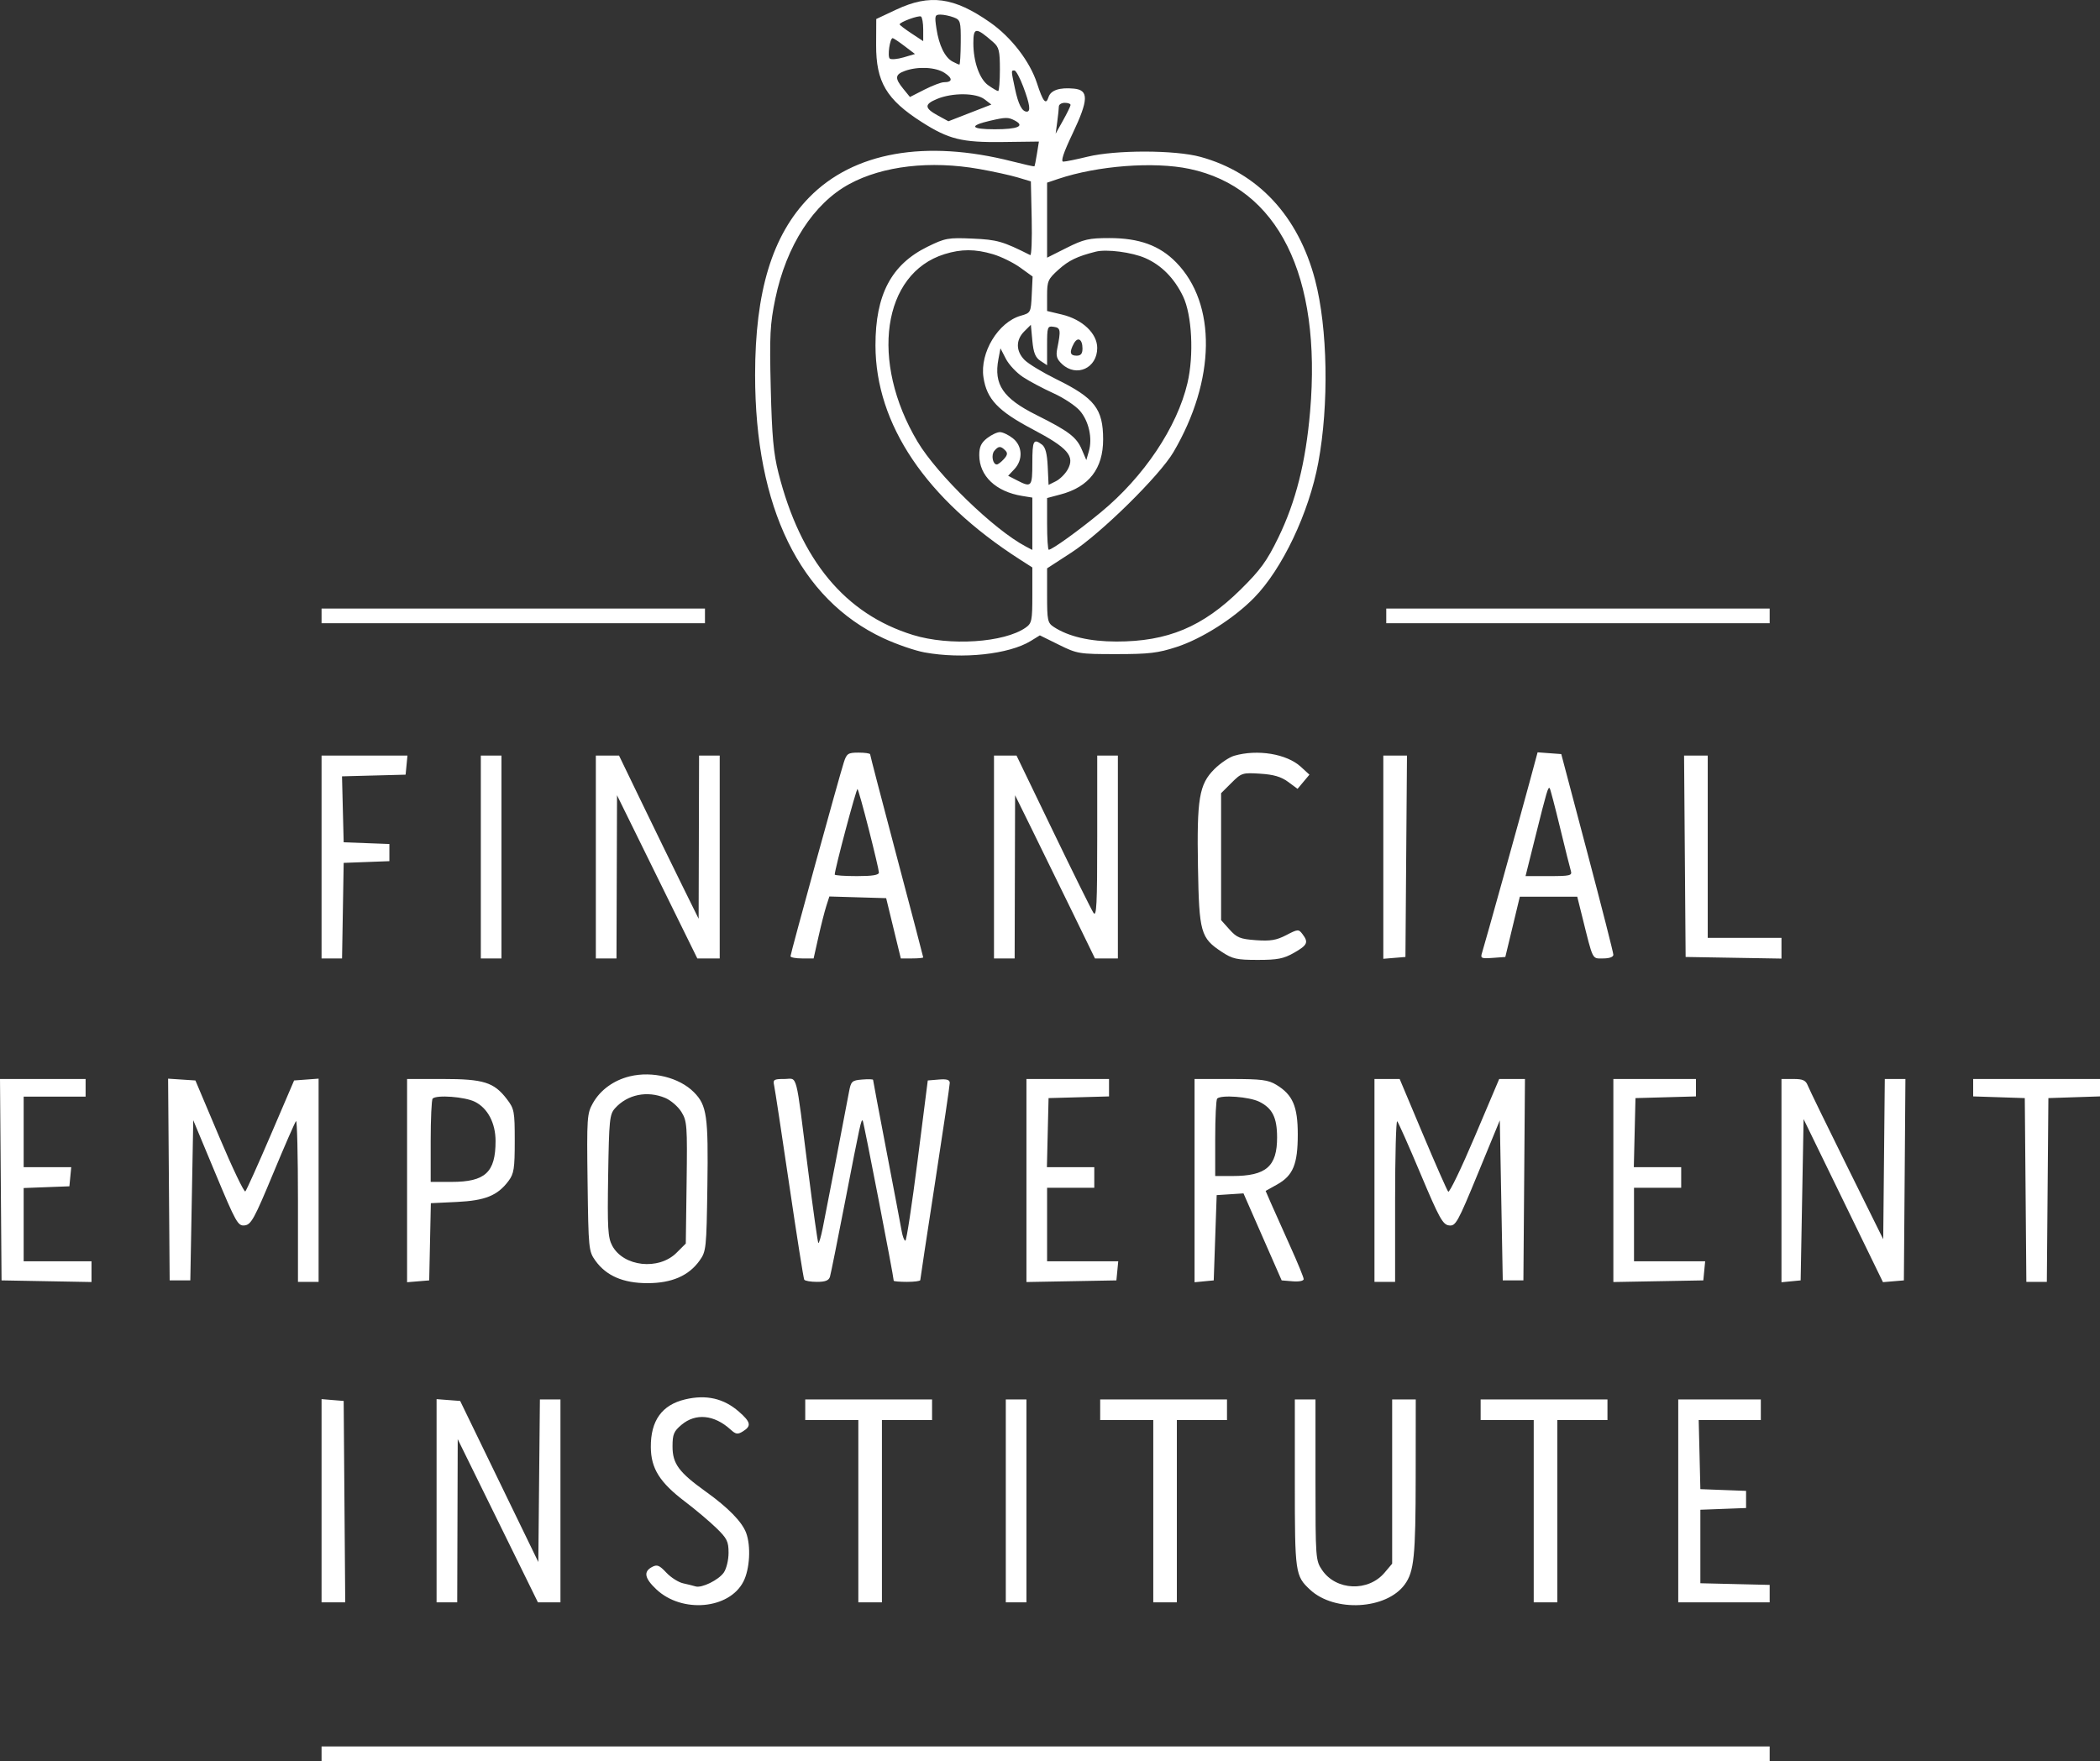 <svg xmlns="http://www.w3.org/2000/svg" width="211" height="177" viewBox="0 0 211 177" fill="none"><rect x="0" y="0" width="211" height="177" fill="#333333" stroke="none"/><g clip-path="url(#clip0_1520_1364)"><path fill-rule="evenodd" clip-rule="evenodd" d="M90.031 0.975L88.043 1.911L88.031 4.509C88.015 8.229 89.063 10.002 92.617 12.27C95.328 13.999 96.645 14.325 100.722 14.273L104.386 14.227L104.19 15.446C104.083 16.116 103.968 16.689 103.934 16.719C103.901 16.749 102.898 16.525 101.706 16.221C92.977 13.998 85.757 15.282 81.296 19.848C77.589 23.644 75.87 29.296 75.87 37.687C75.87 51.001 80.366 60.228 88.761 64.143C90.065 64.751 91.923 65.392 92.89 65.569C96.717 66.266 101.385 65.762 103.568 64.418L104.481 63.855L106.389 64.798C108.24 65.713 108.412 65.741 112.16 65.741C115.455 65.741 116.349 65.635 118.232 65.02C120.762 64.194 123.986 62.144 126.012 60.074C128.84 57.183 131.52 51.536 132.457 46.494C133.54 40.66 133.405 32.971 132.135 28.133C130.446 21.704 126.387 17.346 120.617 15.766C118.058 15.065 112.107 15.057 109.264 15.751C108.153 16.022 107.062 16.244 106.838 16.244C106.557 16.244 106.846 15.369 107.765 13.435C109.38 10.035 109.411 9.051 107.908 8.908C106.45 8.769 105.571 9.066 105.346 9.773C105.088 10.583 104.798 10.23 104.192 8.366C103.478 6.17 101.612 3.746 99.491 2.26C95.844 -0.296 93.427 -0.625 90.031 0.975ZM92.761 2.967V4.136L91.576 3.354C90.924 2.923 90.391 2.516 90.391 2.449C90.391 2.224 92.307 1.519 92.536 1.66C92.66 1.736 92.761 2.324 92.761 2.967ZM95.82 1.744C96.504 2.003 96.545 2.147 96.532 4.255C96.524 5.485 96.463 6.492 96.398 6.492C96.332 6.492 96.022 6.355 95.708 6.187C94.939 5.777 94.344 4.557 94.09 2.868C93.897 1.586 93.93 1.468 94.486 1.468C94.82 1.468 95.42 1.592 95.82 1.744ZM99.799 4.239C100.377 4.744 100.466 5.111 100.466 6.986C100.466 8.177 100.387 9.151 100.289 9.151C100.193 9.151 99.742 8.888 99.289 8.566C98.418 7.947 97.799 6.194 97.799 4.342C97.799 2.718 98.045 2.706 99.799 4.239ZM90.886 4.63L91.935 5.428L90.793 5.765C90.164 5.95 89.536 6.004 89.398 5.883C89.149 5.667 89.413 3.832 89.693 3.832C89.772 3.832 90.309 4.191 90.886 4.63ZM94.912 7.329C95.748 7.878 95.717 8.265 94.837 8.265C94.566 8.265 93.687 8.599 92.885 9.007L91.428 9.749L90.763 8.933C89.891 7.864 89.921 7.491 90.909 7.131C92.22 6.653 94.02 6.742 94.912 7.329ZM102.815 8.719C103.477 10.482 103.582 11.22 103.169 11.22C102.69 11.22 102.316 10.493 101.982 8.915C101.583 7.027 101.585 7.083 101.926 7.083C102.078 7.083 102.478 7.819 102.815 8.719ZM98.926 9.983L99.608 10.507L97.451 11.347L95.294 12.187L94.27 11.63C92.866 10.865 92.841 10.486 94.156 9.942C95.704 9.302 98.065 9.323 98.926 9.983ZM107.565 10.555C107.557 10.677 107.218 11.375 106.81 12.106L106.068 13.436L106.227 12.254C106.315 11.604 106.388 10.906 106.39 10.703C106.391 10.5 106.66 10.333 106.986 10.333C107.312 10.333 107.572 10.433 107.565 10.555ZM101.976 12.121C103.009 12.673 102.262 12.993 99.945 12.993C97.531 12.993 97.318 12.64 99.434 12.146C101.054 11.768 101.308 11.765 101.976 12.121ZM98.392 16.986C99.777 17.231 101.511 17.611 102.244 17.83L103.578 18.229L103.661 21.992C103.707 24.061 103.64 25.702 103.513 25.638C100.754 24.248 100.189 24.087 97.704 23.979C95.255 23.873 94.97 23.925 93.192 24.798C89.556 26.583 87.957 29.616 87.964 34.713C87.974 42.649 93.056 50.186 102.466 56.224L103.726 57.032V59.818C103.726 62.372 103.67 62.644 103.059 63.075C100.907 64.592 95.403 64.951 91.724 63.814C84.915 61.709 80.439 56.312 78.215 47.527C77.717 45.558 77.56 43.825 77.442 38.998C77.313 33.679 77.369 32.584 77.899 30.024C79.004 24.694 81.744 20.447 85.336 18.498C88.704 16.67 93.477 16.117 98.392 16.986ZM119.512 16.973C128.417 18.855 132.808 27.686 131.634 41.355C131.195 46.471 130.198 50.424 128.434 54.048C127.289 56.398 126.65 57.277 124.652 59.251C120.855 63.001 117.318 64.482 112.171 64.477C109.495 64.474 107.362 63.978 105.889 63.016C105.259 62.604 105.208 62.363 105.208 59.845V57.12L107.652 55.533C110.63 53.599 116.508 47.813 117.901 45.444C122.153 38.211 122.26 30.534 118.167 26.362C116.506 24.669 114.461 23.927 111.455 23.927C109.412 23.927 108.895 24.046 107.169 24.911L105.208 25.896V22.127V18.358L106.319 17.983C110.269 16.652 115.938 16.218 119.512 16.973ZM99.771 25.549C100.589 25.791 101.819 26.395 102.506 26.891L103.753 27.792L103.666 29.617C103.579 31.414 103.562 31.447 102.568 31.73C100.295 32.377 98.441 35.439 98.815 37.927C99.144 40.111 100.271 41.303 103.739 43.134C107.304 45.015 108.028 45.847 107.273 47.194C107.023 47.638 106.49 48.166 106.088 48.367L105.356 48.733L105.271 46.894C105.212 45.603 105.04 44.946 104.696 44.686C103.842 44.043 103.726 44.264 103.726 46.533C103.726 48.925 103.638 49.025 102.199 48.283L101.295 47.817L101.918 47.156C102.808 46.211 102.737 44.809 101.76 44.043C101.33 43.706 100.748 43.43 100.466 43.43C100.184 43.43 99.602 43.706 99.173 44.043C98.581 44.507 98.392 44.919 98.393 45.742C98.395 47.834 100.057 49.415 102.704 49.843L103.726 50.009V52.64V55.271L103.059 54.92C99.889 53.252 94.169 47.709 92.191 44.388C87.385 36.321 88.655 27.488 94.901 25.543C96.593 25.016 97.978 25.018 99.771 25.549ZM115.081 25.941C116.706 26.658 117.987 27.957 118.867 29.782C119.766 31.647 119.972 35.685 119.312 38.498C118.27 42.936 114.932 47.919 110.614 51.481C108.355 53.345 105.707 55.251 105.376 55.251C105.283 55.251 105.208 54.081 105.208 52.652V50.054L106.584 49.687C109.419 48.931 110.838 47.092 110.838 44.171C110.838 41.095 109.998 40.012 106.141 38.114C104.78 37.445 103.347 36.578 102.955 36.188C102.063 35.298 102.046 34.172 102.911 33.309L103.578 32.644L103.726 34.236C103.84 35.46 104.028 35.928 104.541 36.267L105.208 36.706V34.728C105.208 32.847 105.24 32.755 105.874 32.845C106.569 32.944 106.604 33.165 106.226 35.045C106.079 35.773 106.183 36.1 106.717 36.596C108.172 37.948 110.245 36.992 110.245 34.969C110.245 33.514 108.758 32.105 106.703 31.613L105.208 31.256V29.694C105.208 28.256 105.298 28.051 106.354 27.1C107.383 26.173 108.228 25.765 110.097 25.293C111.186 25.018 113.742 25.351 115.081 25.941ZM108.764 35.026C108.764 35.55 108.602 35.747 108.171 35.747C107.509 35.747 107.427 35.398 107.889 34.537C108.281 33.807 108.764 34.077 108.764 35.026ZM102.783 37.892C103.427 38.317 104.805 39.05 105.846 39.521C106.887 39.992 108.09 40.793 108.52 41.302C109.41 42.357 109.78 44.051 109.405 45.351L109.149 46.238L108.693 45.173C108.158 43.922 107.384 43.334 104.128 41.707C100.776 40.031 99.835 38.645 100.318 36.093L100.523 35.008L101.067 36.064C101.367 36.645 102.139 37.468 102.783 37.892ZM100.995 45.258C101.267 45.529 101.236 45.731 100.861 46.145C100.593 46.44 100.276 46.681 100.156 46.681C99.743 46.681 99.567 45.72 99.905 45.314C100.319 44.816 100.541 44.805 100.995 45.258ZM32.309 61.9V62.638H51.57H70.832V61.9V61.161H51.57H32.309V61.9ZM139.286 61.9V62.638H158.548H177.81V61.9V61.161H158.548H139.286V61.9ZM84.79 76.601C84.329 78.019 79.426 95.845 79.426 96.104C79.426 96.226 79.949 96.326 80.588 96.326H81.749L82.229 94.184C82.492 93.005 82.849 91.605 83.02 91.071L83.331 90.1L86.184 90.184L89.038 90.268L89.774 93.297L90.511 96.326H91.636C92.255 96.326 92.761 96.279 92.761 96.221C92.761 96.163 91.561 91.586 90.094 86.049C88.627 80.511 87.427 75.904 87.427 75.811C87.427 75.717 86.904 75.641 86.265 75.641C85.215 75.641 85.072 75.734 84.79 76.601ZM124.006 75.957C123.507 76.102 122.613 76.704 122.019 77.296C120.483 78.828 120.246 80.242 120.368 87.165C120.483 93.718 120.637 94.267 122.752 95.662C123.838 96.379 124.261 96.474 126.374 96.474C128.366 96.474 128.977 96.354 130.026 95.755C131.373 94.986 131.497 94.708 130.864 93.876C130.479 93.371 130.407 93.375 129.234 93.985C128.249 94.497 127.648 94.597 126.194 94.492C124.611 94.378 124.274 94.242 123.536 93.418L122.691 92.475V86.097V79.719L123.733 78.68C124.739 77.677 124.839 77.645 126.623 77.759C127.974 77.845 128.725 78.065 129.422 78.579L130.373 79.281L130.97 78.569L131.567 77.857L130.701 77.063C129.286 75.764 126.346 75.279 124.006 75.957ZM153.699 78.553C152.708 82.23 149.171 94.939 148.91 95.757C148.734 96.312 148.824 96.355 149.983 96.271L151.249 96.178L151.978 93.15L152.706 90.121H155.591H158.476L158.972 92.115C160.092 96.619 159.945 96.326 161.079 96.326C161.703 96.326 162.104 96.181 162.104 95.956C162.104 95.752 160.927 91.131 159.487 85.687L156.87 75.788L155.681 75.7L154.492 75.611L153.699 78.553ZM32.309 86.131V96.326H33.338H34.368L34.45 91.524L34.531 86.722L36.828 86.636L39.124 86.55V85.688V84.826L36.828 84.74L34.531 84.654L34.447 81.339L34.364 78.025L37.559 77.941L40.754 77.857L40.847 76.897L40.94 75.936H36.624H32.309V86.131ZM48.311 86.131V96.326H49.348H50.385V86.131V75.936H49.348H48.311V86.131ZM59.868 86.131V96.326H60.905H61.942L61.969 88.126L61.996 79.926L66.03 88.126L70.064 96.326H71.189H72.314V86.131V75.936H71.277H70.24L70.218 84.136L70.195 92.337L68.513 88.929C67.589 87.055 65.789 83.365 64.514 80.729L62.197 75.936H61.032H59.868V86.131ZM99.873 86.131V96.326H100.911H101.948L101.97 88.126L101.993 79.926L103.739 83.472C104.7 85.422 106.506 89.112 107.752 91.672L110.018 96.326H111.169H112.32V86.131V75.936H111.282H110.245V84.129C110.245 90.924 110.18 92.221 109.863 91.738C109.652 91.417 107.828 87.731 105.808 83.546L102.136 75.936H101.005H99.873V86.131ZM138.99 86.149V96.362L140.101 96.27L141.213 96.178L141.29 86.057L141.368 75.936H140.179H138.99V86.149ZM169.287 86.057L169.365 96.178L174.18 96.26L178.996 96.341V95.299V94.258H175.291H171.587V85.097V75.936H170.398H169.209L169.287 86.057ZM87.299 83.376C87.851 85.541 88.306 87.48 88.309 87.683C88.314 87.946 87.678 88.052 86.094 88.052C84.871 88.052 83.871 87.983 83.871 87.897C83.871 87.371 86.05 79.192 86.16 79.302C86.235 79.377 86.748 81.21 87.299 83.376ZM156.747 83.176C157.257 85.289 157.748 87.251 157.836 87.535C157.979 87.997 157.747 88.052 155.638 88.052H153.28L154.295 83.989C155.415 79.499 155.549 79.049 155.708 79.218C155.768 79.282 156.236 81.063 156.747 83.176ZM63.28 108.175C61.665 108.567 60.317 109.546 59.572 110.869C58.979 111.92 58.953 112.319 59.038 118.852C59.124 125.513 59.149 125.76 59.819 126.697C60.912 128.225 62.616 128.962 65.054 128.962C67.492 128.962 69.196 128.225 70.289 126.697C70.955 125.765 70.984 125.491 71.075 119.228C71.178 112.155 71.025 111.083 69.721 109.771C68.252 108.292 65.553 107.623 63.28 108.175ZM0.078 118.563L0.156 128.684L4.675 128.766L9.194 128.848V127.806V126.764H5.786H2.378V123.082V119.401L4.675 119.314L6.972 119.228L7.064 118.268L7.157 117.307H4.768H2.378V113.761V110.215H5.49H8.601V109.329V108.442H4.301H0L0.078 118.563ZM16.969 118.547L17.047 128.684H18.084H19.122L19.27 120.634L19.418 112.585L21.639 117.914C23.718 122.902 23.907 123.237 24.588 123.156C25.231 123.08 25.561 122.477 27.434 117.967C28.599 115.16 29.64 112.778 29.745 112.673C29.851 112.567 29.938 116.16 29.938 120.656V128.832H30.975H32.012V118.62V108.408L30.781 108.499L29.55 108.59L27.207 114.057C25.918 117.064 24.768 119.621 24.65 119.74C24.533 119.859 23.356 117.399 22.035 114.273L19.634 108.59L18.262 108.5L16.891 108.409L16.969 118.547ZM40.902 118.655V128.868L42.014 128.776L43.125 128.684L43.207 124.805L43.29 120.925L45.893 120.801C48.753 120.665 49.996 120.16 51.095 118.689C51.638 117.962 51.719 117.446 51.719 114.677C51.719 111.681 51.673 111.439 50.92 110.455C49.63 108.769 48.587 108.442 44.488 108.442H40.902V118.655ZM77.784 109.107C77.865 109.473 78.547 113.961 79.301 119.08C80.055 124.2 80.732 128.488 80.807 128.611C80.882 128.733 81.459 128.832 82.091 128.832C82.928 128.832 83.28 128.692 83.392 128.315C83.477 128.031 84.152 124.673 84.893 120.853C86.455 112.807 86.528 112.471 86.684 112.626C86.778 112.72 89.798 128.325 89.798 128.718C89.798 128.781 90.398 128.832 91.132 128.832C91.865 128.832 92.465 128.753 92.465 128.656C92.465 128.559 93.132 124.157 93.947 118.874C94.762 113.591 95.428 109.075 95.428 108.837C95.428 108.52 95.136 108.431 94.324 108.498L93.219 108.59L92.195 116.642C91.633 121.072 91.08 124.695 90.968 124.695C90.856 124.695 90.689 124.263 90.597 123.735C90.506 123.206 89.822 119.597 89.077 115.714C88.333 111.831 87.724 108.599 87.724 108.53C87.724 108.462 87.227 108.448 86.62 108.498C85.589 108.584 85.502 108.667 85.298 109.772C84.915 111.843 82.99 121.827 82.658 123.462C82.482 124.329 82.285 124.985 82.222 124.922C82.158 124.858 81.702 121.623 81.21 117.732C79.9 107.388 80.173 108.442 78.802 108.442C77.748 108.442 77.651 108.505 77.784 109.107ZM103.133 118.645V128.848L107.652 128.766L112.171 128.684L112.264 127.724L112.357 126.764H108.782H105.208V123.07V119.376H107.578H109.949V118.342V117.307H107.569H105.189L105.272 113.835L105.356 110.363L108.393 110.279L111.431 110.194V109.318V108.442H107.282H103.133V118.645ZM120.024 118.656V128.87L120.987 128.777L121.951 128.684L122.099 124.4L122.247 120.115L123.594 120.027L124.941 119.939L126.859 124.312L128.777 128.684L129.883 128.776C130.519 128.829 130.989 128.736 130.989 128.556C130.989 128.385 130.372 126.881 129.618 125.214C128.864 123.547 128.004 121.623 127.707 120.938L127.166 119.692L128.326 119.043C129.927 118.145 130.396 117.005 130.395 114.012C130.394 111.197 129.891 110.029 128.25 109.032C127.426 108.53 126.754 108.444 123.655 108.443L120.024 108.442V118.656ZM138.101 118.637V128.832H139.138H140.175V120.656C140.175 116.16 140.271 112.576 140.388 112.692C140.504 112.809 141.562 115.191 142.737 117.987C144.608 122.434 144.965 123.081 145.593 123.159C146.262 123.242 146.457 122.892 148.503 117.923L150.695 112.598L150.844 120.642L150.992 128.684H152.029H153.066L153.144 118.563L153.222 108.442H151.928H150.634L148.182 114.226C146.834 117.407 145.632 119.901 145.512 119.767C145.392 119.633 144.245 117.03 142.963 113.983L140.633 108.442H139.367H138.101L138.101 118.637ZM162.104 118.645V128.848L166.623 128.766L171.143 128.684L171.235 127.724L171.328 126.764H167.753H164.179V123.07V119.376H166.549H168.92V118.342V117.307H166.54H164.16L164.243 113.835L164.327 110.363L167.364 110.279L170.402 110.194V109.318V108.442H166.253H162.104V118.645ZM178.996 118.656V128.87L179.959 128.777L180.922 128.684L181.07 120.579L181.218 112.474L185.206 120.667L189.193 128.861L190.244 128.772L191.294 128.684L191.372 118.563L191.449 108.442H190.413H189.377L189.298 116.495L189.219 124.547L185.562 117.16C183.55 113.096 181.787 109.473 181.643 109.107C181.432 108.571 181.15 108.442 180.188 108.442H178.996V118.656ZM198.257 109.317V110.192L200.85 110.277L203.443 110.363L203.522 119.598L203.6 128.832H204.629H205.658L205.736 119.598L205.814 110.363L208.407 110.277L211 110.192V109.317V108.442H204.629H198.257V109.317ZM66.835 110.345C67.397 110.579 68.129 111.211 68.463 111.749C69.032 112.665 69.065 113.114 68.988 118.854L68.906 124.981L67.971 125.913C66.177 127.7 62.642 127.308 61.514 125.197C61.076 124.376 61.022 123.451 61.105 118.15C61.194 112.543 61.249 111.995 61.794 111.387C63.037 109.999 65.021 109.589 66.835 110.345ZM47.718 110.733C49.003 111.373 49.791 112.873 49.792 114.678C49.793 117.829 48.762 118.785 45.362 118.785H43.273V114.697C43.273 112.449 43.362 110.52 43.471 110.412C43.869 110.015 46.707 110.229 47.718 110.733ZM126.54 110.733C127.847 111.387 128.312 112.317 128.317 114.293C128.326 117.232 127.22 118.194 123.833 118.194H122.099V114.402C122.099 112.316 122.188 110.52 122.296 110.412C122.695 110.014 125.532 110.229 126.54 110.733ZM68.84 140.644C66.509 141.196 65.372 142.778 65.392 145.443C65.407 147.592 66.29 148.996 68.841 150.928C69.855 151.697 71.251 152.873 71.944 153.542C73.05 154.611 73.203 154.917 73.203 156.062C73.203 156.788 72.989 157.669 72.72 158.053C72.192 158.804 70.502 159.631 69.886 159.439C69.673 159.373 69.112 159.234 68.639 159.129C68.166 159.025 67.405 158.541 66.948 158.053C66.247 157.305 66.022 157.217 65.511 157.489C64.634 157.958 64.764 158.623 65.952 159.74C68.527 162.162 73.272 161.736 74.695 158.954C75.34 157.694 75.466 155.375 74.963 154.043C74.543 152.934 73.156 151.519 70.918 149.914C68.214 147.977 67.573 147.109 67.573 145.384C67.573 144.152 67.698 143.85 68.484 143.191C69.9 142.003 71.758 142.183 73.394 143.667C73.942 144.164 74.115 144.189 74.653 143.854C75.519 143.315 75.439 142.923 74.248 141.881C72.718 140.541 70.966 140.14 68.84 140.644ZM32.309 150.83V161.043H33.498H34.687L34.609 150.921L34.531 140.8L33.42 140.709L32.309 140.617V150.83ZM43.866 150.831V161.043H44.903H45.94L45.965 152.842L45.99 144.642L50.02 152.842L54.05 161.043H55.181H56.312V150.848V140.652H55.279H54.247L54.168 148.821L54.089 156.99L50.162 148.895L46.235 140.8L45.05 140.71L43.866 140.619V150.831ZM80.908 141.687V142.721H83.575H86.242V151.882V161.043H87.427H88.613V151.882V142.721H91.132H93.65V141.687V140.652H87.279H80.908V141.687ZM101.059 150.848V161.043H102.096H103.133V150.848V140.652H102.096H101.059V150.848ZM110.542 141.687V142.721H113.209H115.876V151.882V161.043H117.061H118.246V151.882V142.721H120.765H123.284V141.687V140.652H116.913H110.542V141.687ZM130.1 149.089C130.1 158.102 130.14 158.384 131.632 159.772C134.089 162.06 139.298 161.772 141.141 159.247C142.081 157.957 142.235 156.441 142.243 148.41L142.25 140.652H141.064H139.879V148.904V157.156L139.116 158.059C137.477 160.002 134.247 159.868 132.841 157.799C132.19 156.841 132.174 156.63 132.174 148.735V140.652H131.137H130.1L130.1 149.089ZM148.769 141.687V142.721H151.436H154.103V151.882V161.043H155.289H156.474V151.882V142.721H158.993H161.512V141.687V140.652H155.14H148.769V141.687ZM168.624 150.848V161.043H173.217H177.81V160.165V159.288L174.328 159.205L170.846 159.122V155.428V151.734L173.143 151.648L175.439 151.561V150.7V149.838L173.143 149.752L170.846 149.665L170.763 146.193L170.679 142.721H173.8H176.921V141.687V140.652H172.772H168.624V150.848ZM32.309 176.261V177H105.059H177.81V176.261V175.522H105.059H32.309V176.261Z" fill="white"></path></g><defs><clipPath id="clip0_1520_1364"><rect width="211" height="177" fill="white"></rect></clipPath></defs></svg>